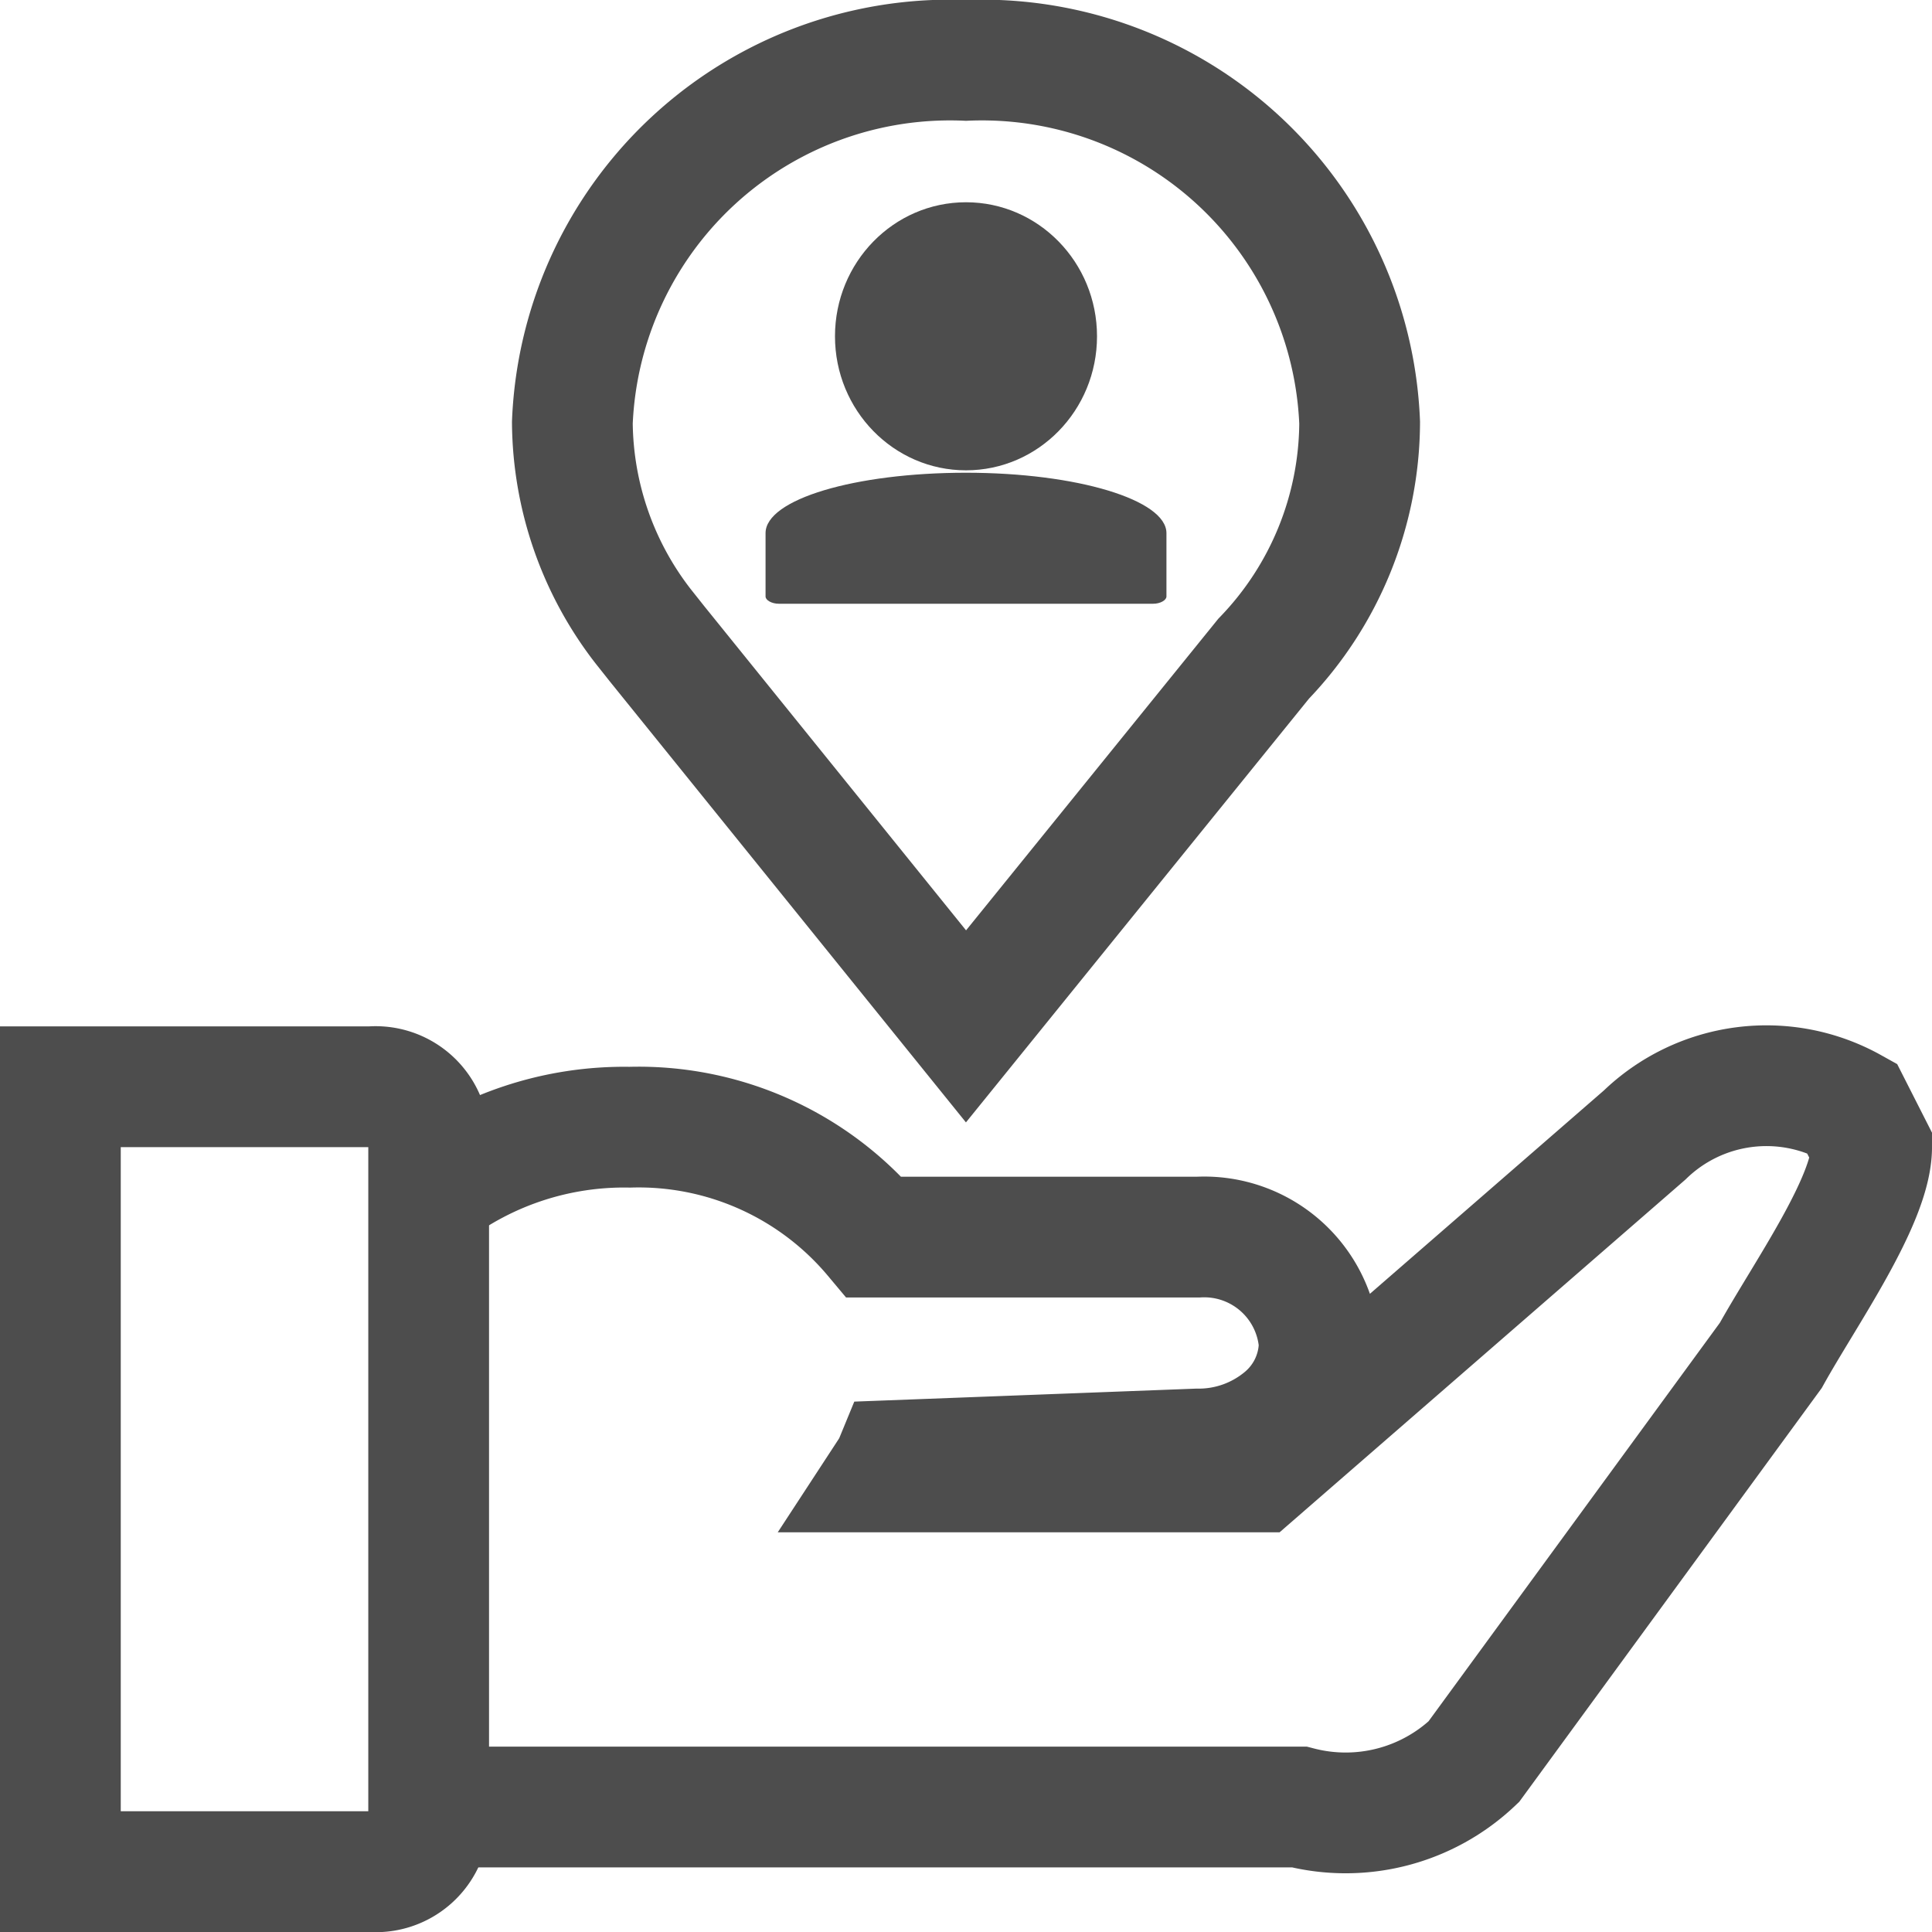 <svg id="area_management-dark_grey" data-name="area management-dark grey" xmlns="http://www.w3.org/2000/svg" viewBox="0 0 32 32"><defs><style>.cls-1{fill:none;stroke:#4d4d4d;stroke-miterlimit:10;stroke-width:2px;}.cls-2{fill:#4d4d4d;}</style></defs><title>icon_left-menu_area management_dark grey</title><path class="cls-1" d="M22.52,7a5.67,5.67,0,0,1-1.59,3.91L16,17l-5.12-6.34-.23-.29h0A5.57,5.57,0,0,1,9.48,7,6.26,6.26,0,0,1,16,1,6.26,6.26,0,0,1,22.52,7Z" transform="translate(0 0)"/><path class="cls-1" d="M7.1,19.77a5.31,5.31,0,0,1,3.33-1.1,5.09,5.09,0,0,1,4.05,1.82h5.37a1.91,1.91,0,0,1,2,1.76,1.64,1.64,0,0,1-.59,1.24,2.19,2.19,0,0,1-1.43.51l-5,.19a1.14,1.14,0,0,1-.1.19h6.09l6.42-5.58a2.9,2.9,0,0,1,3.43-.45L31,19c0,.88-1.11,2.44-1.67,3.45l-4.92,6.73a3.08,3.08,0,0,1-2.89.75H7.1" transform="translate(0 0)"/><path class="cls-1" d="M7.1,18.82V30.21a.88.88,0,0,1-.95.79H1V18H6.15A.88.88,0,0,1,7.1,18.82Z" transform="translate(0 0)"/><ellipse class="cls-2" cx="16" cy="5.57" rx="2.17" ry="2.22"/><path class="cls-2" d="M19.32,8.82h0V9.88c0,.06-.1.12-.22.12H12.9c-.12,0-.22-.06-.22-.12V8.83h0v0c0-.56,1.48-1,3.32-1s3.32.45,3.32,1Z" transform="translate(0 0)"/></svg>